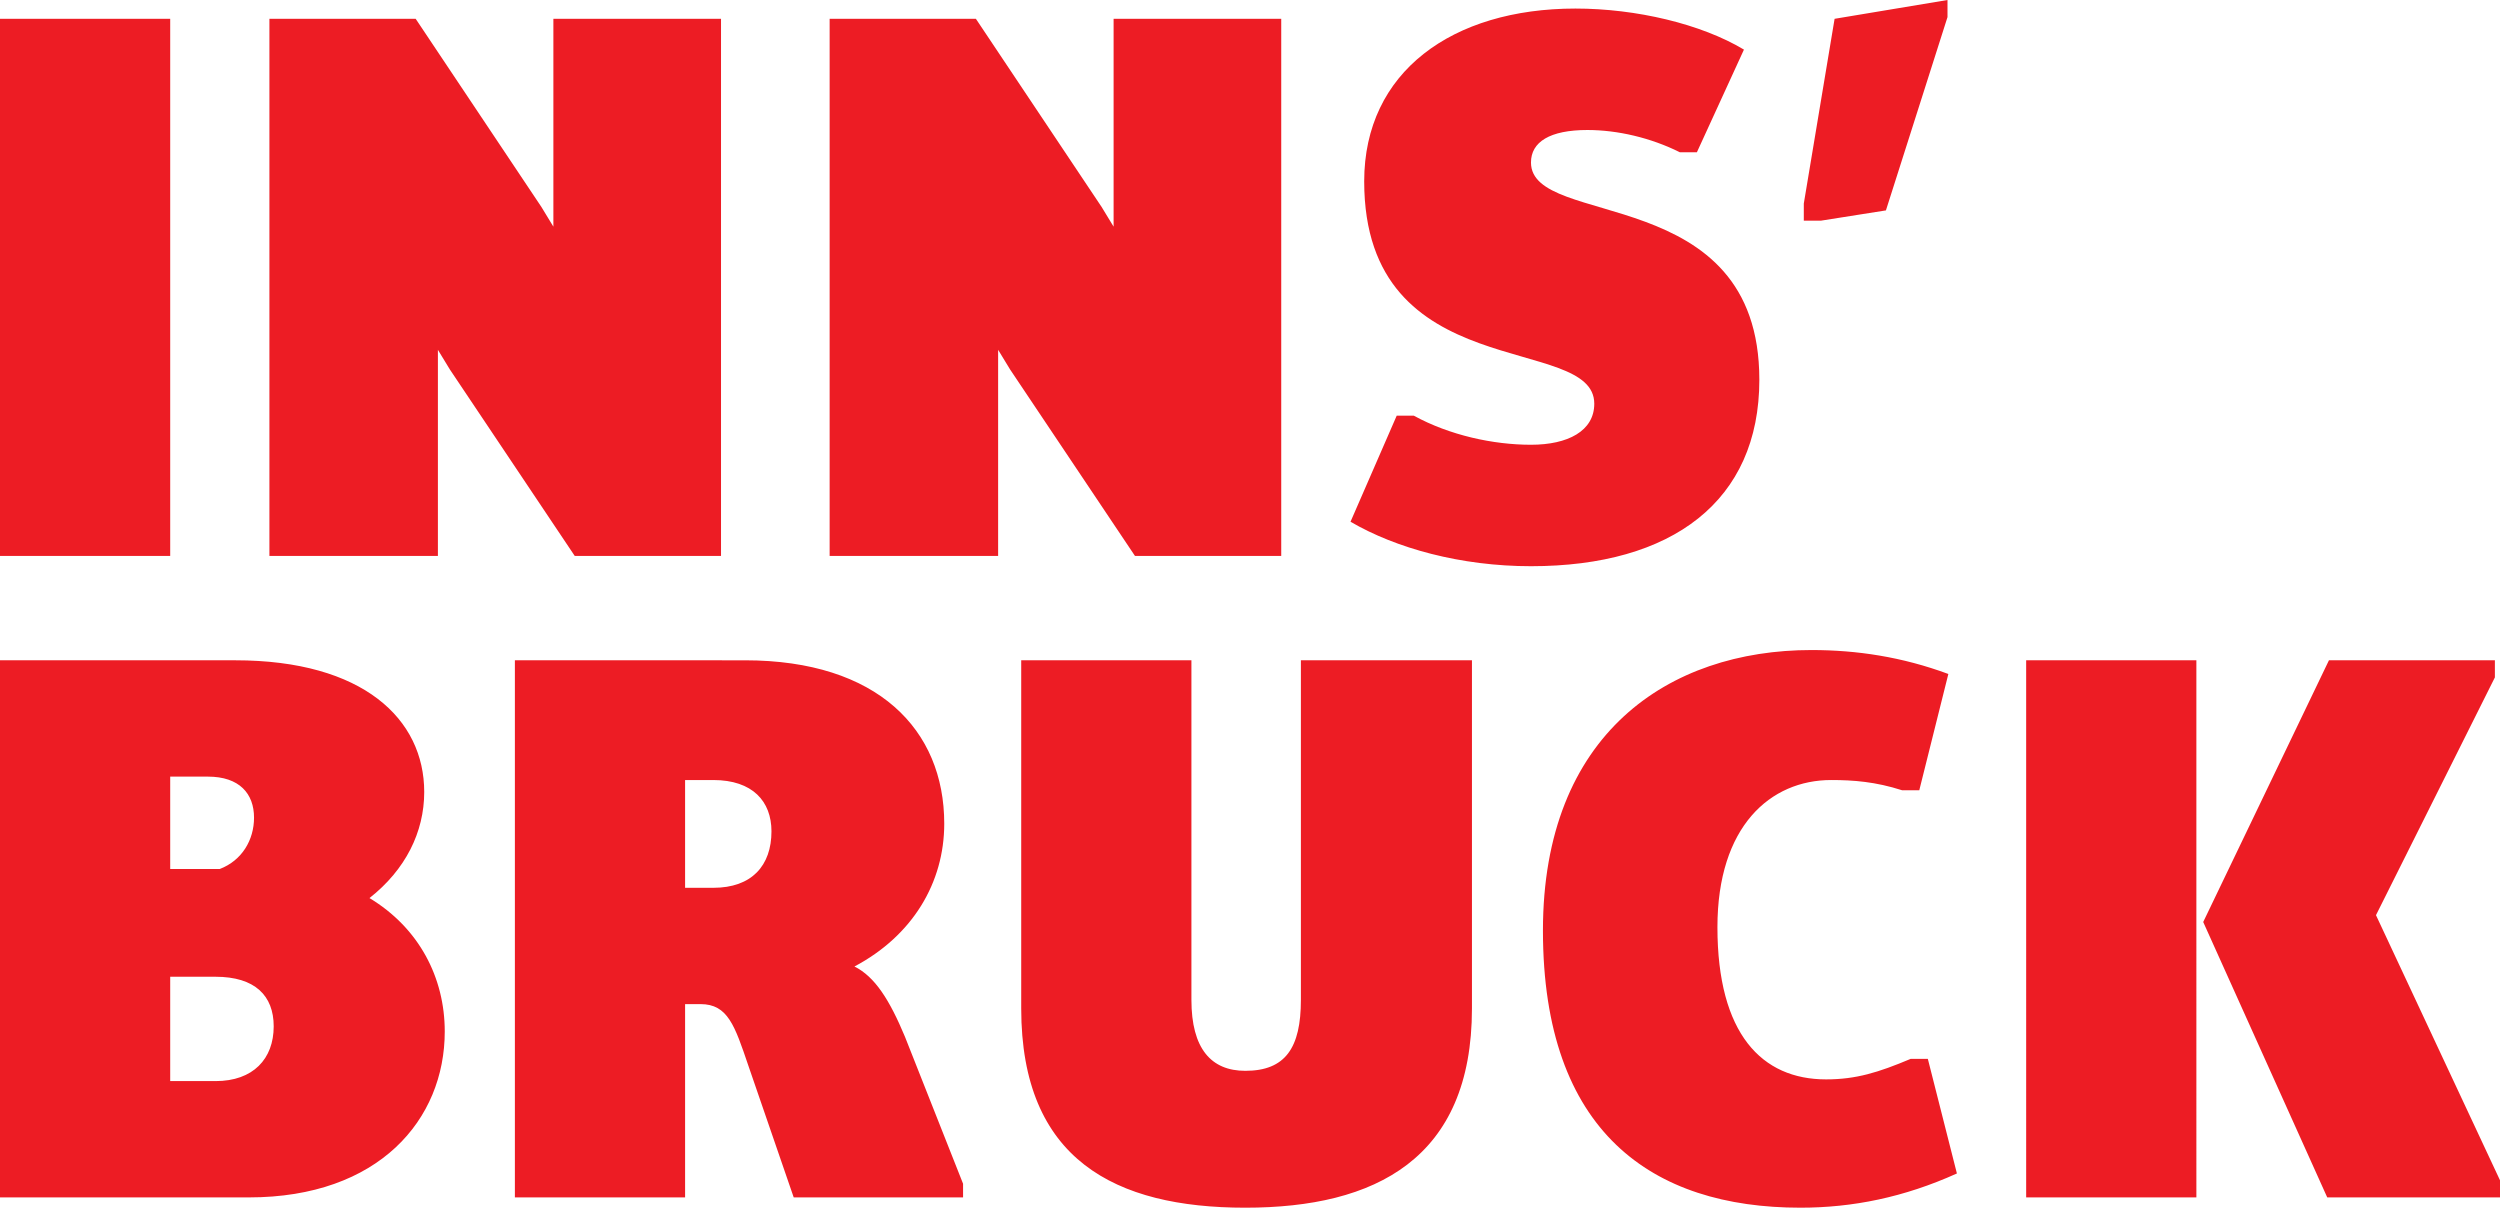 <?xml version="1.0" encoding="utf-8"?>
<!-- Generator: Adobe Illustrator 16.0.0, SVG Export Plug-In . SVG Version: 6.00 Build 0)  -->
<!DOCTYPE svg PUBLIC "-//W3C//DTD SVG 1.1//EN" "http://www.w3.org/Graphics/SVG/1.1/DTD/svg11.dtd">
<svg version="1.1" id="Ebene_1" xmlns="http://www.w3.org/2000/svg" xmlns:xlink="http://www.w3.org/1999/xlink" x="0px" y="0px"
	 width="308.605px" height="149.08px" viewBox="0 0 308.605 149.08" enable-background="new 0 0 308.605 149.08"
	 xml:space="preserve">
<g>
	<g>
		<g>
		</g>
	</g>
</g>
<path fill="#ED1C24" d="M0,147.81h30.724c16.047,0,24.177-9.607,24.177-20.48c0-6.652-3.167-12.775-9.291-16.471
	c4.434-3.484,6.757-8.129,6.757-13.094c0-8.973-7.496-16.258-23.333-16.258H0V147.81L0,147.81z M21.01,107.269V95.867h4.646
	c3.907,0,5.702,2.109,5.702,5.066c0,2.746-1.478,5.281-4.224,6.336H21.01L21.01,107.269z M21.01,133.453v-12.881h5.597
	c4.856,0,7.179,2.324,7.179,6.123c0,4.012-2.533,6.758-7.179,6.758H21.01L21.01,133.453z M63.558,147.81h21.011v-23.861h1.901
	c3.378,0,4.223,2.641,5.911,7.604l5.597,16.258h20.905v-1.688l-7.18-18.16c-1.899-4.539-3.695-7.391-6.229-8.658
	c7.18-3.801,11.085-10.348,11.085-17.631c0-11.615-8.234-20.166-24.599-20.166H63.558V147.81L63.558,147.81z M84.569,109.591V96.289
	h3.484c4.857,0,7.179,2.641,7.179,6.334c0,4.225-2.428,6.969-7.179,6.969H84.569L84.569,109.591z M126.061,124.478
	c0,18.688,11.614,24.602,27.662,24.602c16.049,0,27.978-6.02,27.978-24.602V81.507h-21.116v41.916c0,5.912-1.9,8.762-6.862,8.762
	c-4.223,0-6.652-2.744-6.652-8.762V81.507h-21.01V124.478L126.061,124.478z M190.464,114.871c0,24.916,13.513,34.209,31.779,34.209
	c6.441,0,12.776-1.27,19.321-4.225l-3.589-14.148h-2.112c-4.013,1.689-6.756,2.535-10.452,2.535
	c-7.918,0-13.408-5.596-13.408-18.793c0-12.459,6.545-18.16,14.042-18.16c2.745,0,5.491,0.211,8.764,1.266h2.11l3.589-14.357
	c-5.7-2.111-11.297-2.955-16.892-2.955C205.983,80.242,190.464,90.587,190.464,114.871L190.464,114.871z M271.969,113.814
	l15.31,33.996h21.327v-2.111l-15.31-32.73l14.678-29.35v-2.111H287.49L271.969,113.814L271.969,113.814z M250.114,147.81h21.011
	V81.507h-21.011V147.81L250.114,147.81z"/>
<path fill="#ED1C24" d="M0,68.627h21.01V2.322H0V68.627L0,68.627z M33.257,68.627h20.798V43.182l1.479,2.429l15.415,23.017h18.055
	V2.322H68.31v25.656l-1.478-2.429L51.312,2.322H33.257V68.627L33.257,68.627z M102.412,68.627h20.799V43.182l1.479,2.429
	l15.415,23.017h18.053V2.322h-20.693v25.656l-1.479-2.429L120.466,2.322h-18.054V68.627L102.412,68.627z M166.711,64.404
	c5.594,3.272,13.619,5.49,22.276,5.49c17.421,0,28.19-8.025,28.19-23.017c0-24.494-28.19-18.582-28.19-26.817
	c0-2.534,2.322-4.012,6.969-4.012c3.694,0,7.813,0.95,11.402,2.745h2.111l5.807-12.669c-5.279-3.168-13.303-5.068-20.798-5.068
	c-15.203,0-26.079,7.813-26.079,21.328c0,25.443,28.402,18.688,28.402,27.45c0,3.379-3.273,5.068-7.813,5.068
	c-4.645,0-10.03-1.162-14.465-3.59h-2.11L166.711,64.404L166.711,64.404z M222.666,27.24h2.113l8.023-1.268l7.601-23.861V0
	l-13.937,2.322l-3.801,22.805V27.24L222.666,27.24z"/>
</svg>
